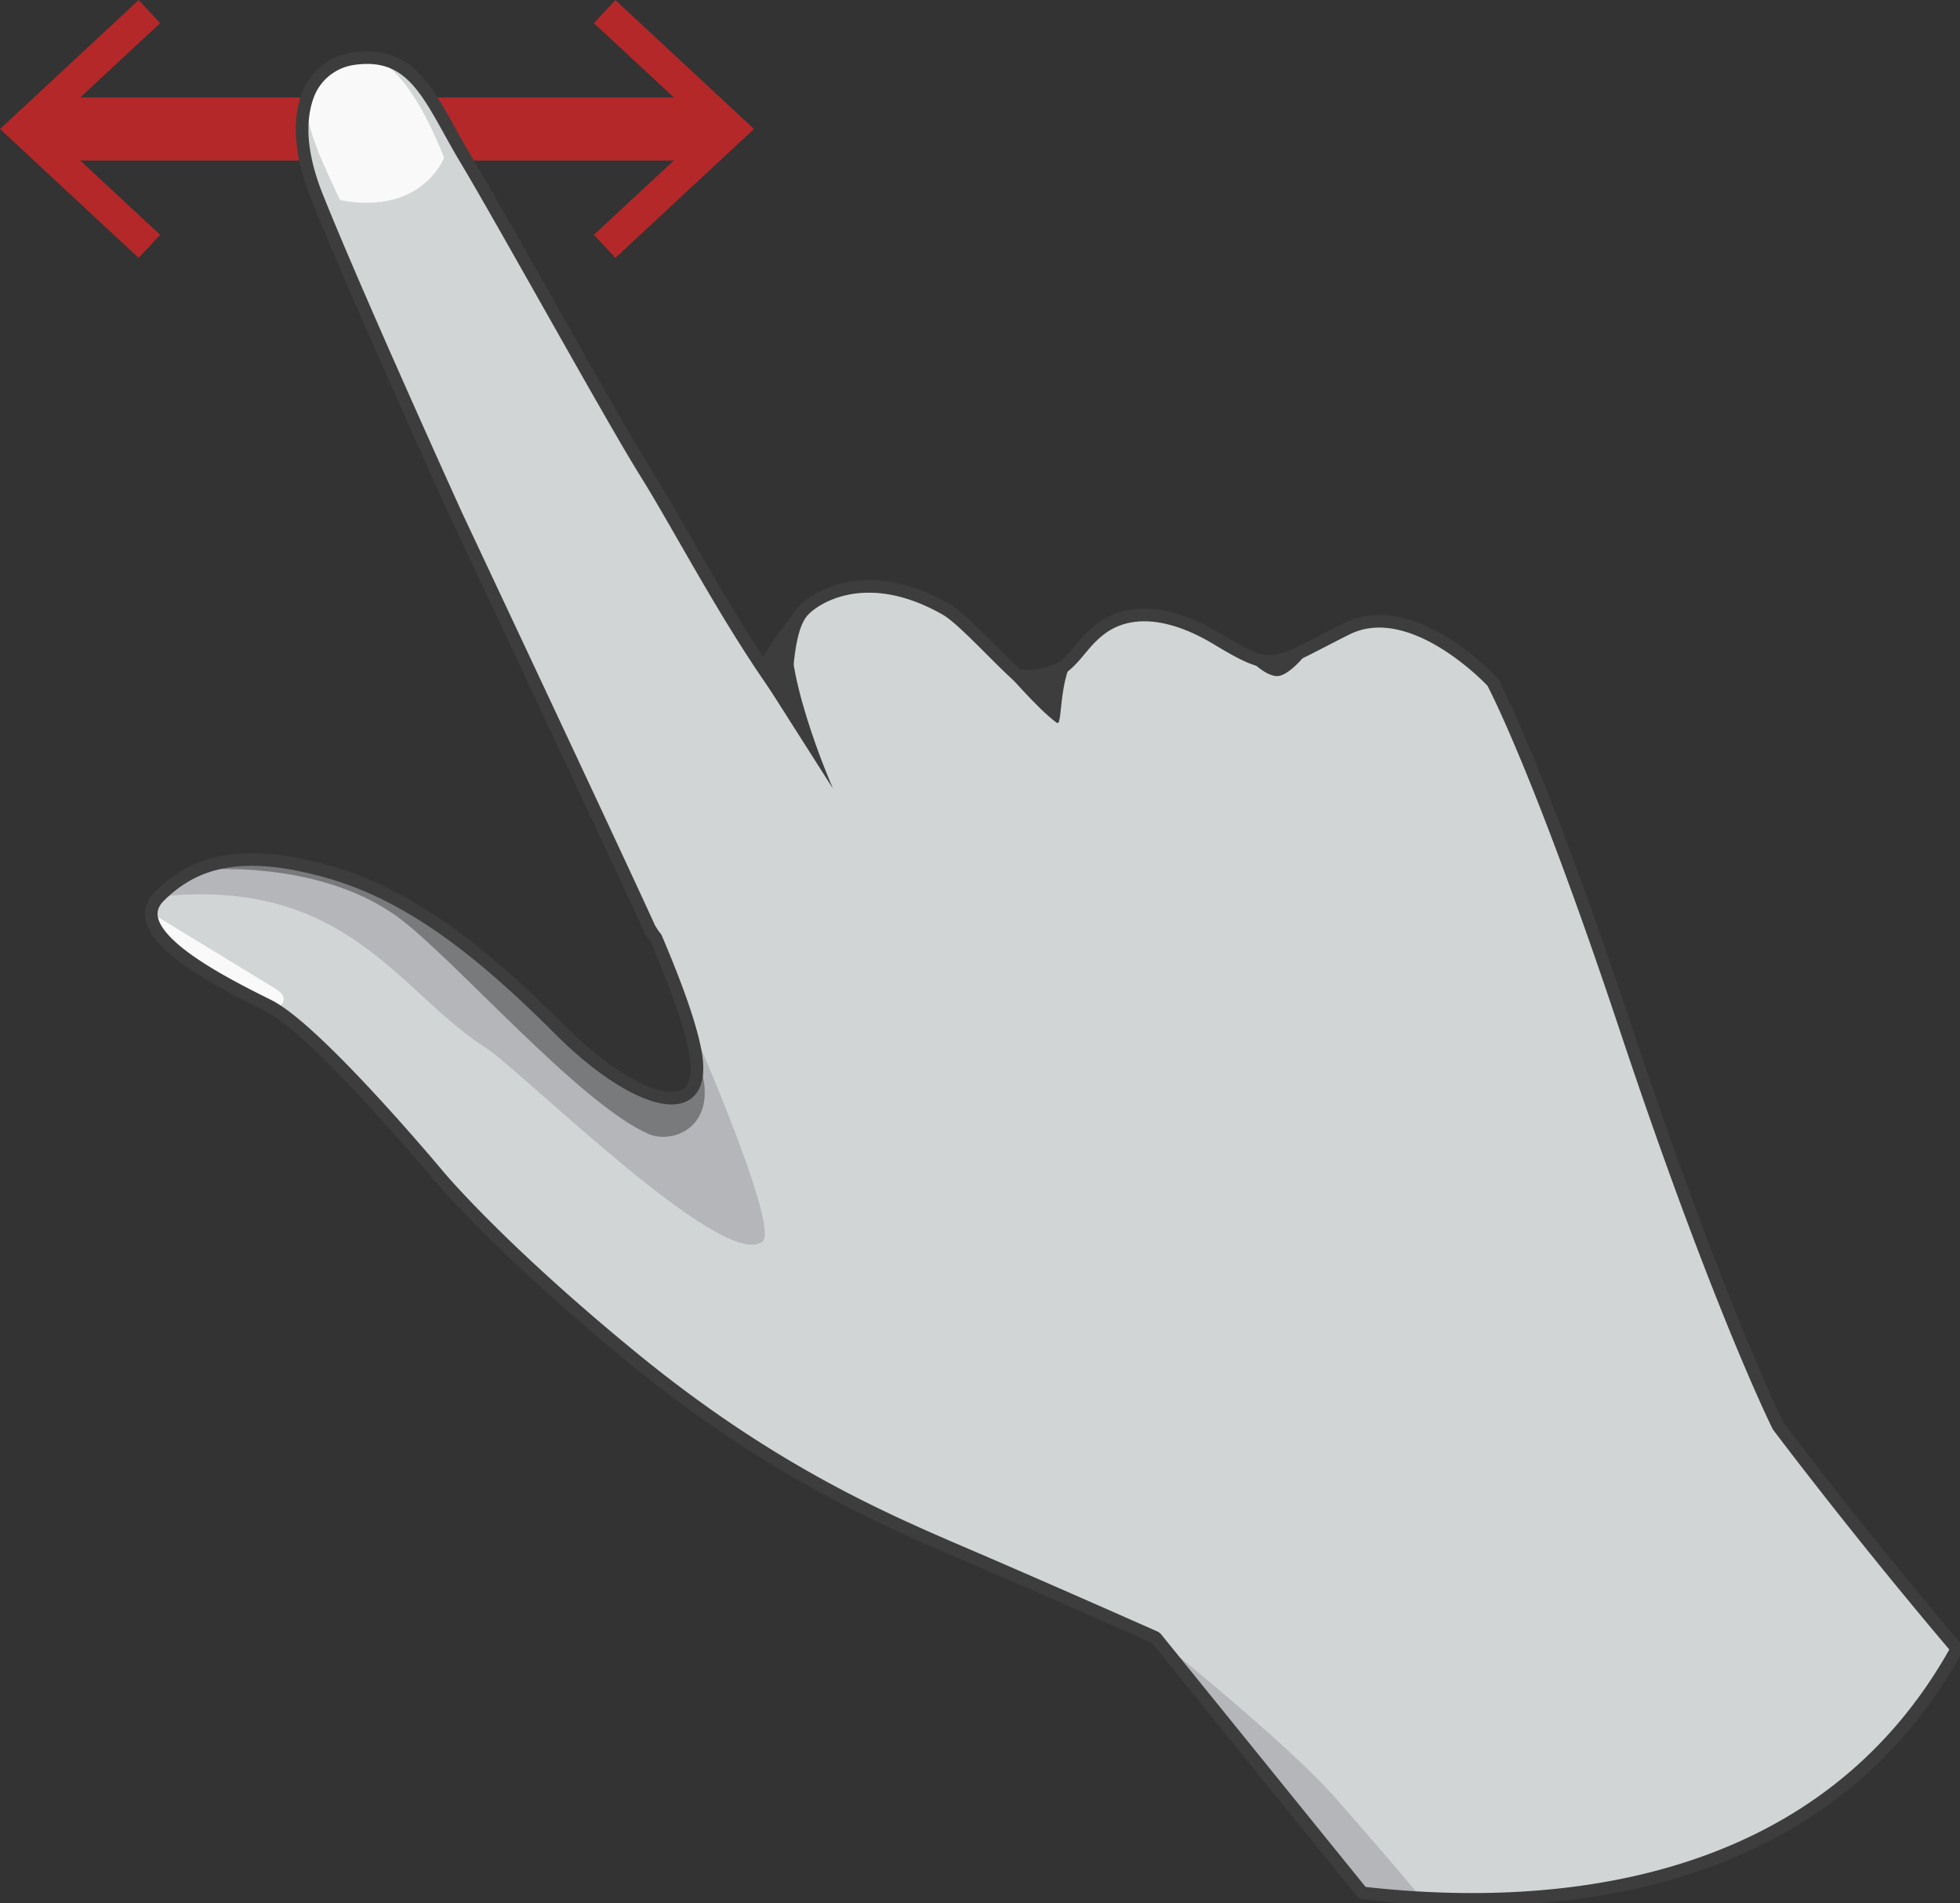 <?xml version="1.0" encoding="UTF-8" standalone="no"?>
<svg
   xmlns:dc="http://purl.org/dc/elements/1.1/"
   xmlns:cc="http://creativecommons.org/ns#"
   xmlns:rdf="http://www.w3.org/1999/02/22-rdf-syntax-ns#"
   xmlns:svg="http://www.w3.org/2000/svg"
   xmlns="http://www.w3.org/2000/svg"
   xmlns:xlink="http://www.w3.org/1999/xlink"
   xmlns:sodipodi="http://sodipodi.sourceforge.net/DTD/sodipodi-0.dtd"
   xmlns:inkscape="http://www.inkscape.org/namespaces/inkscape"
   viewBox="0 0 49.438 48"
   version="1.1"
   id="svg3787"
   sodipodi:docname="F_DragGesture.svg"
   width="49.438"
   height="48"
   inkscape:version="0.92.4 (5da689c313, 2019-01-14)">
  <rect x="0" y="0" width="49.438" height="48" fill="#333333" stroke="none"/>
  <sodipodi:namedview
     pagecolor="#ffffff"
     bordercolor="#666666"
     borderopacity="1"
     objecttolerance="10"
     gridtolerance="10"
     guidetolerance="10"
     inkscape:pageopacity="0"
     inkscape:pageshadow="2"
     inkscape:window-width="1920"
     inkscape:window-height="1017"
     id="namedview3789"
     showgrid="false"
     fit-margin-top="0"
     fit-margin-left="0"
     fit-margin-right="0"
     fit-margin-bottom="0"
     inkscape:zoom="0.472"
     inkscape:cx="-330.99663"
     inkscape:cy="16.697032"
     inkscape:window-x="-8"
     inkscape:window-y="-8"
     inkscape:window-maximized="1"
     inkscape:current-layer="svg3787" />
  <defs
     id="defs3780">
    <style
       id="style3747">.cls-1{opacity:0.8;}.cls-10,.cls-2,.cls-4{fill:none;}.cls-2{stroke:#d52527;stroke-miterlimit:10;stroke-width:15px;}.cls-3{fill:#d52527;}.cls-5{fill:#d2d5d5;}.cls-6{fill:#3d3d3d;}.cls-7{fill:#b5b6ba;}.cls-8{fill:#f9f9fa;}.cls-9{fill:#787a7c;}.cls-10{stroke:#3d3d3d;stroke-linejoin:bevel;stroke-width:3px;}</style>
    <symbol
       id="drag"
       data-name="drag"
       viewBox="0 0 466.8 453.39">
      <g
         class="cls-1"
         id="g3755"
         style="opacity:0.8">
        <line
           class="cls-2"
           x1="8.13"
           y1="30.67"
           x2="171.28"
           y2="30.67"
           id="line3749"
           style="fill:none;stroke:#d52527;stroke-width:15px;stroke-miterlimit:10" />
        <polygon
           class="cls-3"
           points="11.01,30.67 38.1,5.49 32.98,0 0,30.67 32.98,61.34 38.1,55.85 "
           id="polygon3751"
           style="fill:#d52527" />
        <polygon
           class="cls-3"
           points="168.4,30.67 141.31,5.49 146.43,0 179.41,30.67 146.43,61.34 141.31,55.85 "
           id="polygon3753"
           style="fill:#d52527" />
      </g>
      <path
         class="cls-4"
         d="M 402.58,407.2"
         id="path3757"
         inkscape:connector-curvature="0"
         style="fill:none" />
      <path
         class="cls-5"
         d="m 324.17,450.36 c 41.39,4.75 108.46,1.75 141.49,-58.09 -23.77,-28 -42.53,-53 -42.53,-53 0,0 -14.23,-28.45 -36.35,-94.83 -20.61,-61.82 -31.61,-82.19 -31.61,-82.19 0,0 -19,-20.54 -34.77,-12.64 -17.89,8.94 -17,10.66 -30.82,2.37 -11.86,-7.11 -21.34,-7.11 -27.66,-2.37 -6.32,4.74 -6.43,10.45 -17.39,12.64 -1.75,0.35 -14.42,-14.43 -19.36,-17.26 -19.25,-11.06 -32,-2.55 -34.56,0.92 -4,5.49 -3,18.45 -4.56,19.5 -12.64,-17.38 -24.49,-40.3 -32.4,-52.94 C 145.74,99.83 120.46,54 111,38.15 101.54,22.3 96.76,9.7 78.58,15.24 c 0,0 -12.64,7.9 -3.16,31.61 9.48,23.71 33.19,75.86 33.19,75.86 0,0 37.93,80.6 45.83,98 a 15.5,15.5 0 0 0 1.61,2.41 c 4.35,10.19 8.31,20.72 9.46,27.62 2.89,17.35 -14.88,11.68 -32.23,-5.67 -17.35,-17.35 -34.69,-31.8 -54.93,-37.58 -20.24,-5.78 -31.8,-2.89 -40.48,5.78 -8.68,8.67 14.46,20.24 26,26 11.54,5.76 40.48,40.48 40.48,40.48 0,0 14.45,17.34 46.26,43.36 31.81,26.02 57.82,37.59 78.06,46.26 20.24,8.67 46.33,20.25 46.33,20.25 z"
         id="path3759"
         inkscape:connector-curvature="0"
         style="fill:#d2d5d5" />
      <path
         class="cls-6"
         d="m 180.07,159.13 18.14,28.5 c 0,0 -13.62,-31 -9.07,-42.12 -7.41,9.26 -9.07,13.62 -9.07,13.62 z"
         id="path3761"
         inkscape:connector-curvature="0"
         style="fill:#3d3d3d" />
      <path
         class="cls-6"
         d="m 238.3,158.58 c 0,0 8.79,10.32 13.19,13.39 1.56,1.09 0,-13 6.12,-18.18 -10.36,8.76 -17.67,4.42 -19.31,4.79 z"
         id="path3763"
         inkscape:connector-curvature="0"
         style="fill:#3d3d3d" />
      <path
         class="cls-6"
         d="m 296,155.55 c 0,0 5,5.78 8.29,5.26 3.29,-0.52 7.91,-7 7.91,-7 0,0 -8.72,5.49 -16.2,1.74 z"
         id="path3765"
         inkscape:connector-curvature="0"
         style="fill:#3d3d3d" />
      <path
         class="cls-7"
         d="m 275,389.62 c 0,0 31.12,24.88 42.8,38.16 13,14.81 20.44,23.77 20.44,23.77 l -14,-1.19 z"
         id="path3767"
         inkscape:connector-curvature="0"
         style="fill:#b5b6ba" />
      <path
         class="cls-8"
         d="m 65.53,240.23 c 0,0 4.41,-2.35 0,-5 L 36,217.21 c 0,0 -0.15,4.11 1.71,6.17 1.86,2.06 7.7,8.27 27.82,16.85 z"
         id="path3769"
         inkscape:connector-curvature="0"
         style="fill:#f9f9fa" />
      <path
         class="cls-7"
         d="m 181.42,295.4 c 3.63,-2.83 -11.14,-38.25 -17.86,-53.46 3.63,11.28 2.7,14.91 1.16,17.45 C 158.64,272.23 112.53,226 112.53,226 65.46,185.86 38.18,213.29 38.18,213.29 c 44.49,-4.65 56.82,22.94 77.41,36 8.48,5.39 56.53,53.33 65.83,46.11 z"
         id="path3771"
         inkscape:connector-curvature="0"
         style="fill:#b5b6ba" />
      <path
         class="cls-9"
         d="m 46.77,207 c 0,0 28.58,-3 48,11.26 13.12,9.64 43.18,44.44 59.58,51.54 6,2.61 18.29,-2.11 11.2,-19.1 0,0 1.49,6.36 -1.72,9.18 -7.07,6.21 -26.48,-12.91 -41.14,-25.05 C 108.03,222.69 81.33,195 46.77,207 Z"
         id="path3773"
         inkscape:connector-curvature="0"
         style="fill:#787a7c" />
      <path
         class="cls-8"
         d="m 105.67,37.48 c 0,0 -5.17,13.83 -24.75,10.12 C 73.08,31.11 69.49,22.4 77.58,16 87.68,8.07 97,15.84 105.67,37.48 Z"
         id="path3775"
         inkscape:connector-curvature="0"
         style="fill:#f9f9fa" />
      <path
         class="cls-10"
         d="m 324.17,450.36 c 41.39,4.75 108.46,1.75 141.49,-58.09 -23.77,-28 -42.53,-53 -42.53,-53 0,0 -14.23,-28.45 -36.35,-94.83 -20.61,-61.82 -31.61,-82.19 -31.61,-82.19 0,0 -19,-20.54 -34.77,-12.64 -17.89,8.94 -17,10.66 -30.82,2.37 -11.86,-7.11 -21.34,-7.11 -27.66,-2.37 -6.32,4.74 -6.43,10.45 -17.39,12.64 -1.75,0.35 -14.42,-14.43 -19.36,-17.26 -19.25,-11.06 -32,-2.55 -34.56,0.92 -4,5.49 -3,18.45 -4.56,19.5 -12.64,-17.38 -24.49,-40.3 -32.4,-52.94 C 145.74,99.83 120.46,54 111,38.15 102.46,24 99,11.77 84.1,13.94 a 13.52,13.52 0 0 0 -10.66,8.21 c -2,4.94 -2.76,12.84 2,24.7 9.48,23.7 33.19,75.86 33.19,75.86 0,0 37.93,80.6 45.83,98 a 15.5,15.5 0 0 0 1.61,2.41 c 4.35,10.19 8.31,20.72 9.46,27.62 2.89,17.35 -14.88,11.68 -32.23,-5.67 -17.35,-17.35 -34.69,-31.8 -54.93,-37.58 -20.24,-5.78 -31.8,-2.89 -40.48,5.78 -8.68,8.67 14.46,20.24 26,26 11.54,5.76 40.48,40.48 40.48,40.48 0,0 14.45,17.34 46.26,43.36 31.81,26.02 57.82,37.59 78.06,46.26 20.24,8.67 46.31,20.25 46.31,20.25 z"
         id="path3777"
         inkscape:connector-curvature="0"
         style="fill:none;stroke:#3d3d3d;stroke-width:3px;stroke-linejoin:bevel" />
    </symbol>
  </defs>
  <title
     id="title3782">Artboard 1</title>
  <g
     id="Layer_3"
     data-name="Layer 3"
     transform="matrix(0.106,0,0,0.106,-1.165,-1.694)">
    <use
       width="466.8"
       height="453.39"
       transform="translate(11,16)"
       xlink:href="#drag"
       id="use3784"
       x="0"
       y="0" />
  </g>
</svg>
